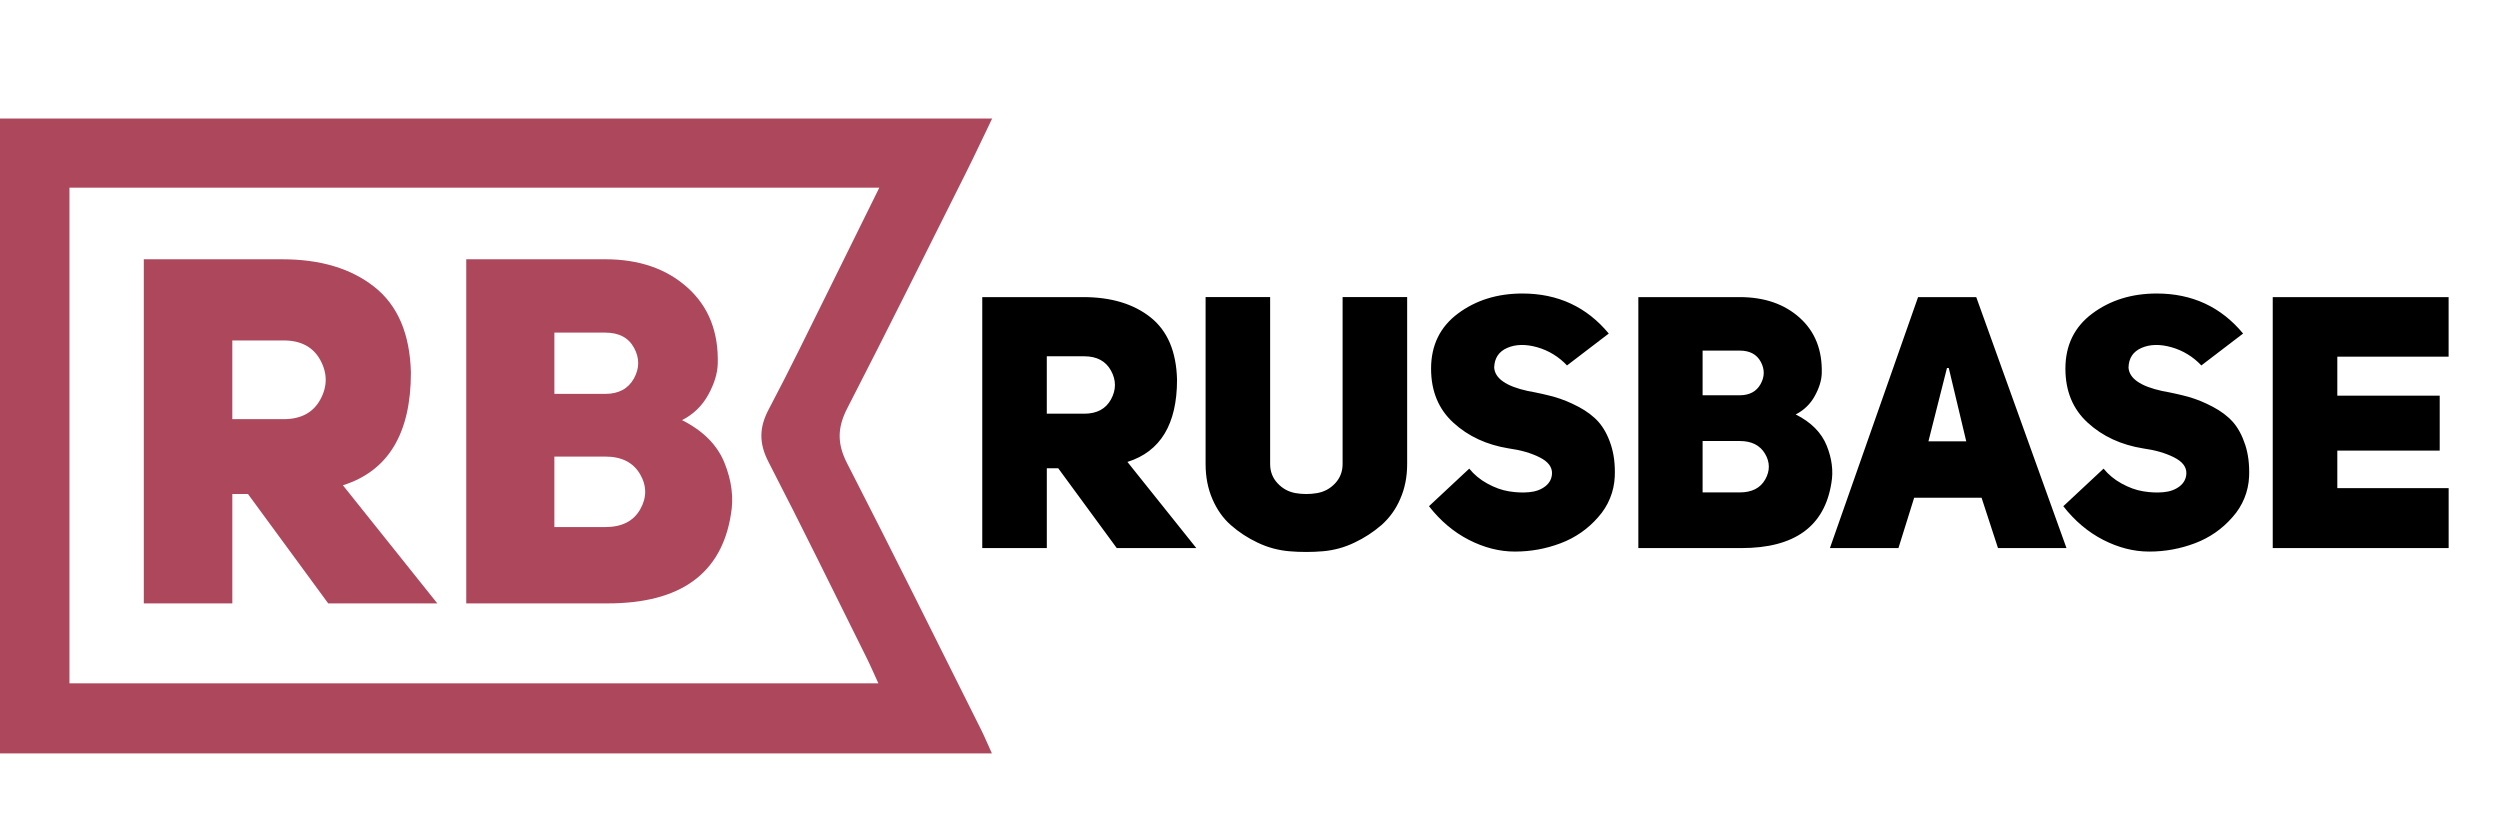 <?xml version="1.0" encoding="UTF-8"?> <svg xmlns="http://www.w3.org/2000/svg" width="146" height="49" viewBox="0 0 146 49" fill="none"> <g clip-path="url(#clip0_569_209)"> <path fill-rule="evenodd" clip-rule="evenodd" d="M57.941 6.922C57.387 8.072 56.915 9.085 56.414 10.085C54.111 14.678 51.829 19.28 49.478 23.848C48.9 24.97 48.882 25.909 49.466 27.048C52.124 32.224 54.706 37.439 57.309 42.641C57.507 43.038 57.677 43.451 57.927 43.999H0V6.922H57.941ZM51.352 10.96H4.056V39.907H51.298C51.016 39.294 50.806 38.803 50.566 38.326C48.681 34.54 46.824 30.74 44.883 26.983C44.321 25.894 44.326 24.977 44.892 23.908C46.106 21.618 47.232 19.282 48.388 16.96C49.353 15.017 50.308 13.072 51.352 10.96Z" fill="#AD475C"></path> <path fill-rule="evenodd" clip-rule="evenodd" d="M19.167 35.237L14.482 28.851H13.568V35.237H8.398V15.142H16.483C18.712 15.142 20.507 15.68 21.869 16.759C23.23 17.838 23.94 19.504 23.997 21.755C23.997 25.314 22.672 27.507 20.025 28.34L25.539 35.238H19.169L19.167 35.237ZM13.568 24.479H16.567C17.575 24.479 18.29 24.097 18.708 23.33C19.126 22.564 19.126 21.797 18.708 21.031C18.29 20.265 17.575 19.882 16.566 19.882H13.567V24.481V24.479H13.568ZM41.915 21.27C41.896 21.82 41.713 22.418 41.358 23.06C41.013 23.695 40.479 24.211 39.83 24.536C41.068 25.16 41.895 25.994 42.312 27.036C42.733 28.077 42.857 29.08 42.685 30.044C42.132 33.508 39.733 35.238 35.486 35.238H27.229V15.141H35.343C37.323 15.141 38.928 15.694 40.156 16.801C41.386 17.907 41.974 19.396 41.916 21.272L41.915 21.27ZM32.373 23.003H35.344C36.126 23.003 36.684 22.704 37.019 22.108C37.35 21.511 37.356 20.917 37.032 20.32C36.71 19.721 36.149 19.425 35.347 19.425H32.376V23.003H32.373ZM32.373 30.781H35.344C36.316 30.781 36.997 30.437 37.389 29.744C37.779 29.055 37.776 28.367 37.377 27.686C36.973 27.003 36.297 26.664 35.346 26.664H32.375V30.782L32.373 30.781Z" fill="#AD475C"></path> <path d="M65.218 32.007L61.801 27.347H61.134V32.007H57.364V17.351H63.261C64.886 17.351 66.195 17.744 67.189 18.53C68.182 19.317 68.698 20.532 68.739 22.175C68.739 24.769 67.773 26.37 65.842 26.977L69.865 32.008H65.218V32.007ZM61.132 24.16H63.321C64.057 24.16 64.578 23.88 64.883 23.323C65.189 22.763 65.189 22.204 64.883 21.645C64.576 21.086 64.056 20.807 63.321 20.807H61.133V24.16H61.132ZM74.176 17.351V27.101C74.176 27.544 74.323 27.917 74.615 28.229C74.906 28.539 75.256 28.727 75.667 28.799C76.076 28.868 76.491 28.868 76.907 28.799C77.325 28.728 77.678 28.54 77.97 28.229C78.261 27.917 78.408 27.543 78.408 27.101V17.35H82.178V27.101C82.178 27.846 82.044 28.526 81.772 29.14C81.526 29.722 81.153 30.242 80.679 30.662C80.204 31.074 79.674 31.418 79.105 31.686C78.523 31.968 77.895 32.14 77.25 32.194C76.605 32.249 75.955 32.249 75.302 32.194C74.655 32.14 74.023 31.968 73.438 31.686C72.871 31.42 72.345 31.075 71.876 30.662C71.424 30.264 71.066 29.754 70.802 29.14C70.538 28.527 70.407 27.846 70.407 27.101V17.35H74.177L74.176 17.351ZM83.45 29.564L85.804 27.368C86.083 27.714 86.432 28.005 86.856 28.238C87.281 28.472 87.701 28.626 88.117 28.693C88.535 28.762 88.931 28.779 89.304 28.744C89.679 28.71 89.991 28.596 90.242 28.403C90.491 28.211 90.623 27.96 90.638 27.657C90.651 27.27 90.407 26.954 89.908 26.705C89.409 26.456 88.812 26.283 88.116 26.188C86.825 25.98 85.744 25.481 84.877 24.686C84.009 23.893 83.575 22.841 83.575 21.529C83.575 20.163 84.099 19.09 85.147 18.309C86.196 17.529 87.45 17.141 88.908 17.141C90.978 17.141 92.659 17.92 93.952 19.479L91.513 21.342C91.039 20.834 90.434 20.465 89.763 20.276C89.096 20.09 88.516 20.103 88.022 20.317C87.53 20.531 87.275 20.915 87.26 21.467C87.303 22.1 87.957 22.556 89.22 22.833C89.818 22.941 90.338 23.059 90.781 23.183C91.227 23.309 91.692 23.497 92.177 23.753C92.663 24.009 93.055 24.305 93.356 24.643C93.653 24.981 93.895 25.423 94.074 25.969C94.254 26.513 94.329 27.131 94.303 27.82C94.268 28.702 93.926 29.543 93.334 30.201C92.745 30.883 91.993 31.406 91.147 31.723C90.293 32.048 89.4 32.212 88.47 32.212C87.567 32.212 86.669 31.982 85.781 31.527C84.893 31.071 84.119 30.417 83.452 29.562L83.45 29.564ZM106.39 21.82C106.375 22.222 106.241 22.657 105.983 23.126C105.731 23.59 105.342 23.966 104.869 24.203C105.771 24.658 106.375 25.266 106.679 26.025C106.986 26.784 107.076 27.516 106.951 28.219C106.548 30.745 104.798 32.008 101.7 32.008H95.679V17.351H101.596C103.04 17.351 104.211 17.755 105.106 18.561C106.003 19.368 106.431 20.455 106.39 21.822V21.82ZM99.43 23.084H101.597C102.168 23.084 102.574 22.866 102.818 22.432C103.06 21.997 103.064 21.563 102.828 21.128C102.594 20.691 102.183 20.475 101.599 20.475H99.432V23.084H99.43ZM99.43 28.757H101.597C102.306 28.757 102.803 28.506 103.089 28C103.373 27.498 103.371 26.997 103.079 26.5C102.785 26.002 102.292 25.755 101.598 25.755H99.432V28.757H99.43ZM115.412 17.35L120.683 32.008H116.683L115.724 29.068H111.787L110.869 32.008H106.867L112.015 17.352H115.412V17.35ZM112.619 25.774H114.829L113.808 21.49H113.703L112.62 25.775L112.619 25.774ZM120.496 29.564L122.849 27.368C123.128 27.714 123.477 28.005 123.902 28.238C124.327 28.472 124.747 28.626 125.164 28.693C125.58 28.762 125.977 28.779 126.35 28.744C126.725 28.71 127.037 28.596 127.288 28.403C127.537 28.211 127.669 27.96 127.684 27.657C127.698 27.27 127.453 26.954 126.954 26.705C126.455 26.456 125.858 26.283 125.162 26.188C123.871 25.98 122.79 25.481 121.923 24.686C121.055 23.893 120.62 22.841 120.62 21.529C120.62 20.163 121.144 19.09 122.192 18.309C123.241 17.529 124.495 17.141 125.953 17.141C128.023 17.141 129.704 17.92 130.997 19.479L128.558 21.342C128.084 20.834 127.478 20.465 126.807 20.276C126.14 20.09 125.56 20.103 125.066 20.317C124.574 20.531 124.319 20.915 124.305 21.467C124.347 22.1 125.001 22.556 126.264 22.833C126.862 22.941 127.383 23.059 127.826 23.183C128.271 23.309 128.736 23.497 129.221 23.753C129.707 24.009 130.1 24.305 130.401 24.643C130.698 24.981 130.939 25.423 131.118 25.969C131.298 26.513 131.374 27.131 131.348 27.82C131.313 28.702 130.97 29.543 130.378 30.201C129.775 30.893 129.044 31.4 128.191 31.723C127.336 32.048 126.443 32.212 125.514 32.212C124.61 32.212 123.712 31.982 122.824 31.527C121.938 31.071 121.164 30.417 120.496 29.562L120.496 29.564ZM136.499 20.827V23.106H142.479V26.314H136.499V28.508H143.001V32.008H132.728V17.351H142.999V20.829L136.497 20.828L136.499 20.827Z" fill="black"></path> </g> <defs> <clipPath id="clip0_569_209"> <rect width="143" height="38" fill="white" transform="translate(0 6)"></rect> </clipPath> </defs> </svg> 
